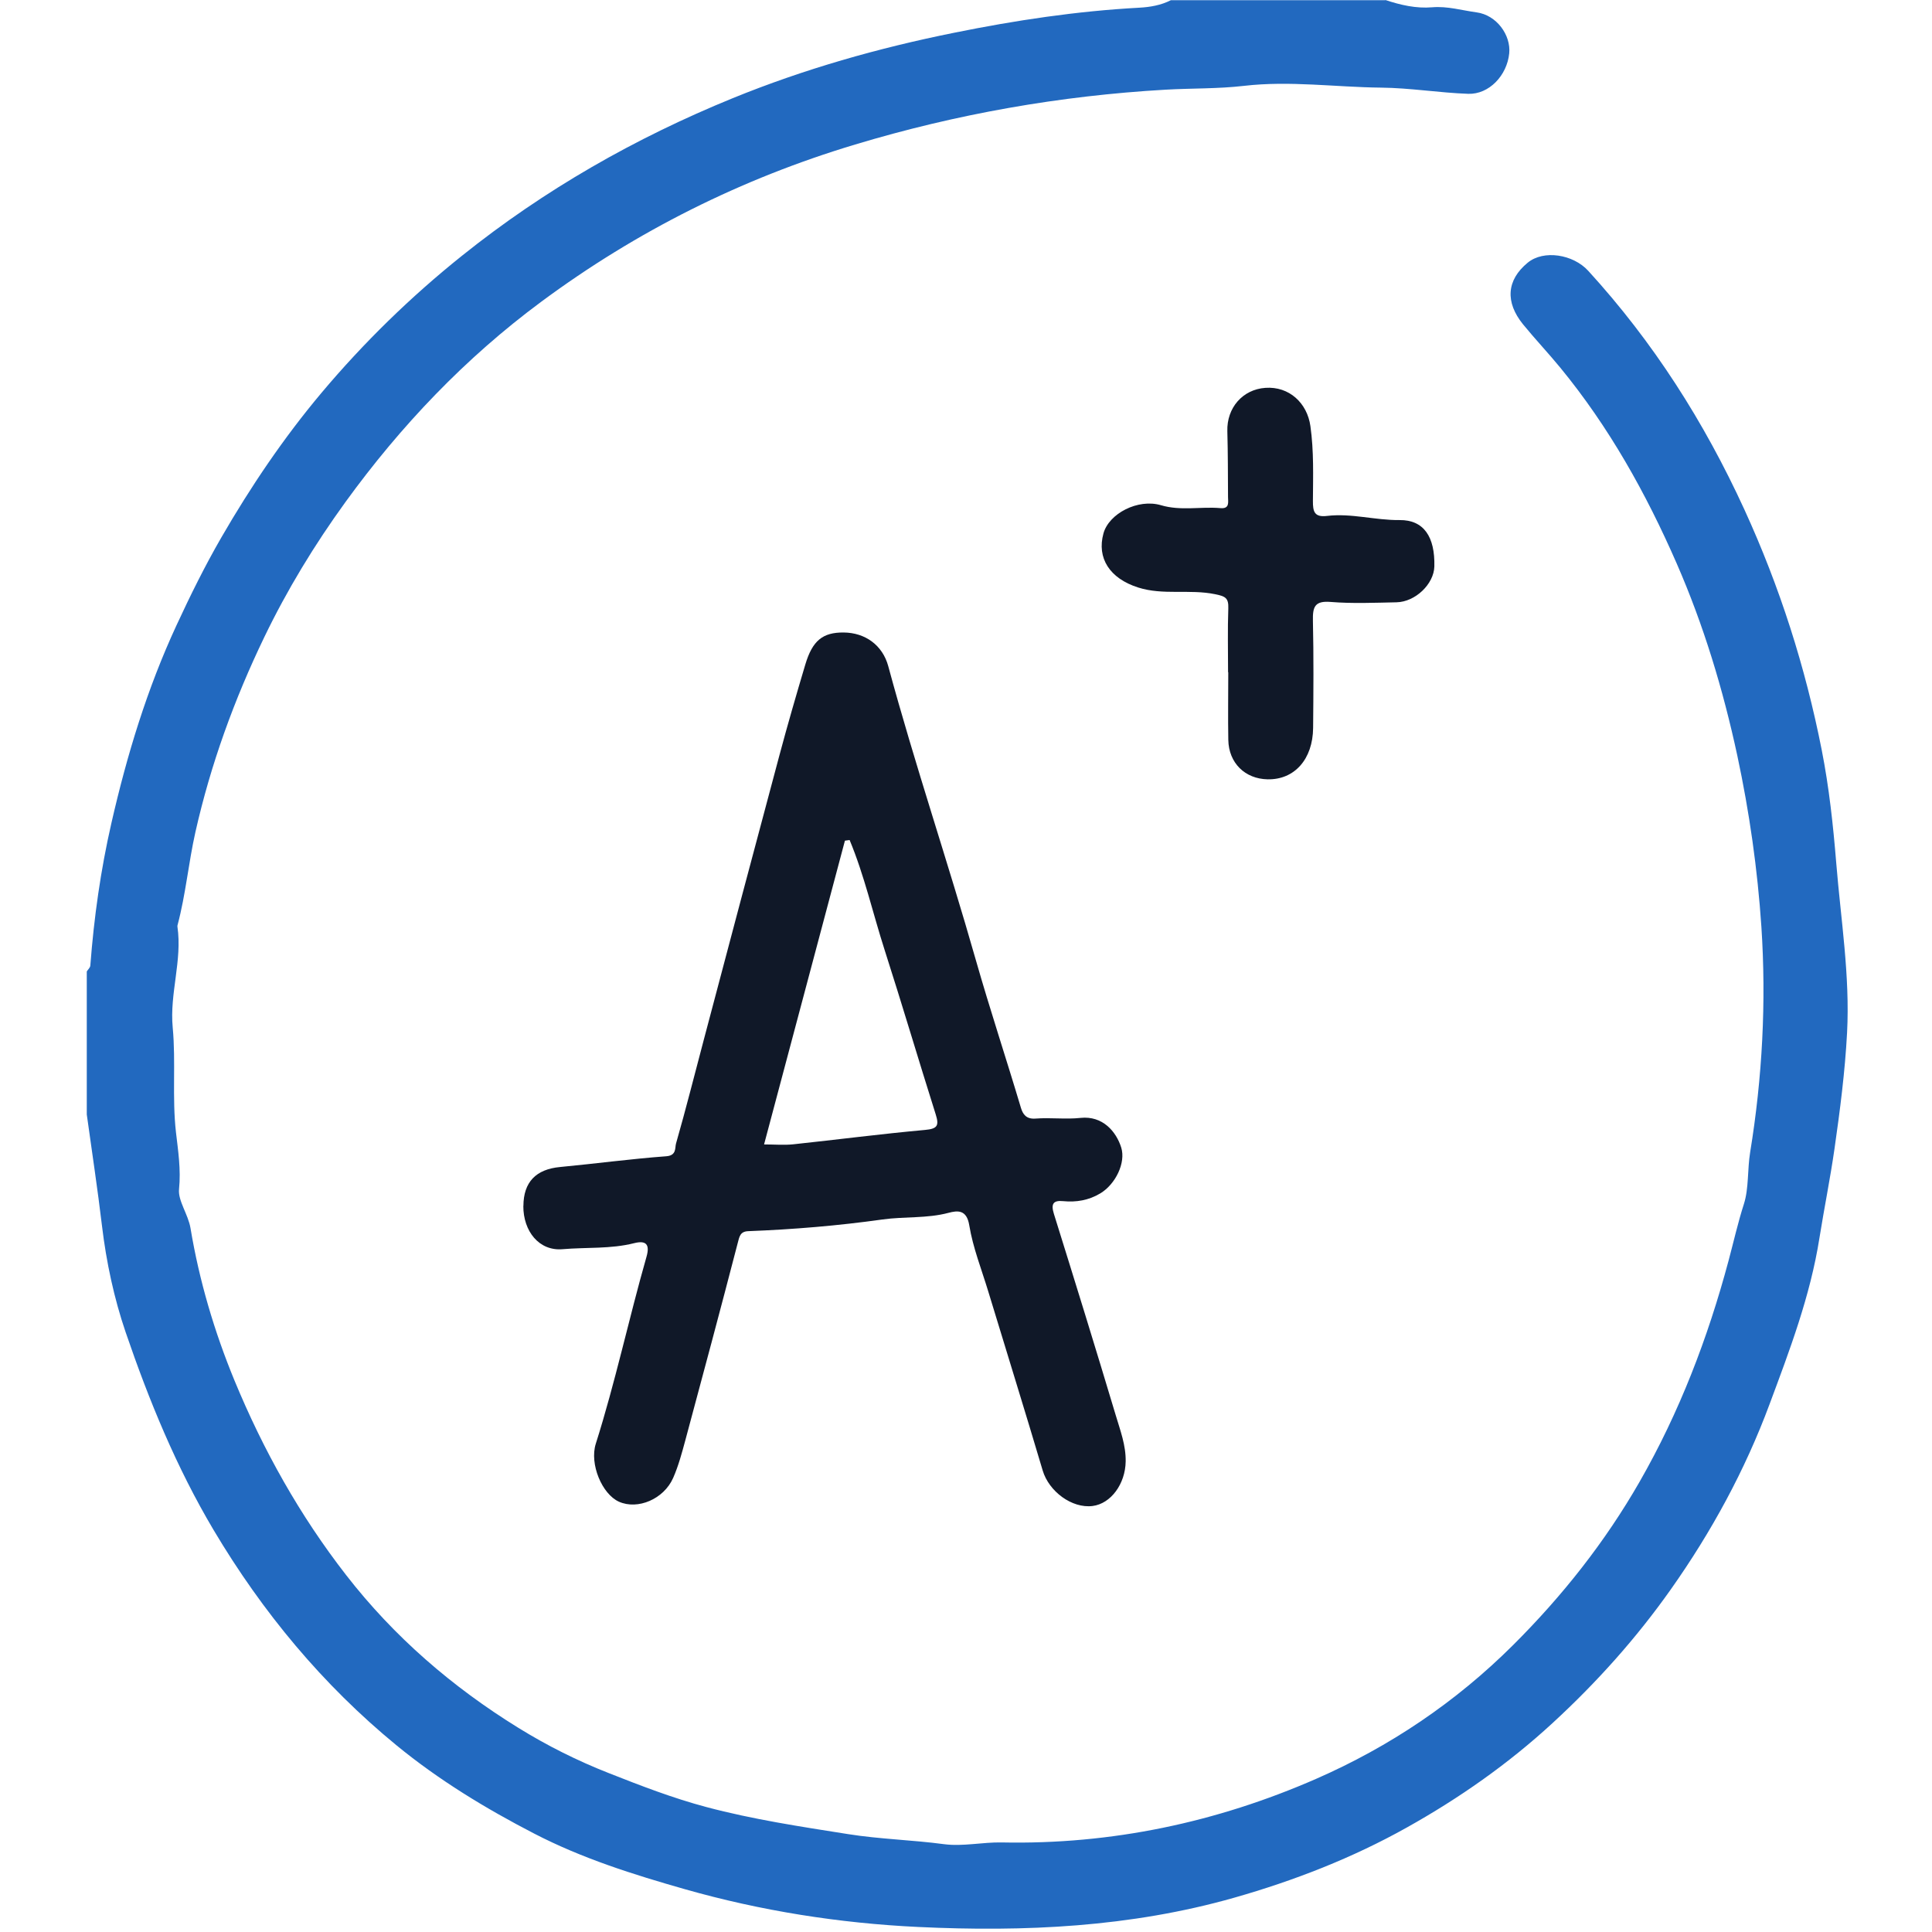 <svg width="48" height="48" viewBox="0 0 48 48" fill="none" xmlns="http://www.w3.org/2000/svg">
<path d="M34.419 0C34.797 0.125 35.185 0.215 35.582 0.181C35.962 0.149 36.32 0.258 36.684 0.307C37.183 0.373 37.542 0.873 37.496 1.327C37.441 1.874 36.996 2.348 36.477 2.331C35.753 2.305 35.032 2.184 34.308 2.177C33.174 2.165 32.045 2.001 30.907 2.133C30.262 2.208 29.608 2.191 28.959 2.228C26.331 2.379 23.765 2.832 21.247 3.59C18.417 4.44 15.812 5.744 13.444 7.499C11.562 8.893 9.96 10.574 8.583 12.473C7.812 13.537 7.132 14.656 6.566 15.83C5.821 17.376 5.234 18.989 4.854 20.677C4.683 21.44 4.614 22.22 4.414 22.974C4.41 22.989 4.406 23.005 4.408 23.02C4.532 23.863 4.211 24.682 4.291 25.528C4.372 26.392 4.273 27.262 4.372 28.133C4.425 28.589 4.498 29.06 4.448 29.545C4.418 29.829 4.675 30.17 4.733 30.513C4.95 31.818 5.326 33.086 5.827 34.301C6.54 36.026 7.447 37.65 8.601 39.134C9.794 40.67 11.237 41.913 12.879 42.928C13.591 43.368 14.333 43.741 15.127 44.053C15.925 44.368 16.721 44.675 17.547 44.895C18.704 45.203 19.886 45.381 21.069 45.568C21.863 45.694 22.661 45.712 23.454 45.818C23.923 45.88 24.413 45.765 24.892 45.775C27.614 45.831 30.226 45.277 32.701 44.194C34.523 43.396 36.164 42.295 37.597 40.867C38.824 39.643 39.878 38.308 40.733 36.818C41.723 35.092 42.431 33.244 42.946 31.32C43.072 30.85 43.178 30.375 43.328 29.909C43.451 29.521 43.412 29.058 43.482 28.628C43.785 26.771 43.885 24.897 43.761 23.023C43.665 21.596 43.464 20.179 43.163 18.773C42.809 17.129 42.327 15.533 41.655 13.995C40.895 12.256 39.979 10.613 38.767 9.137C38.465 8.769 38.138 8.424 37.837 8.055C37.397 7.51 37.424 6.963 37.956 6.526C38.35 6.201 39.084 6.317 39.459 6.728C41.075 8.496 42.339 10.479 43.339 12.66C44.22 14.584 44.854 16.572 45.261 18.637C45.443 19.562 45.544 20.497 45.621 21.442C45.735 22.846 45.964 24.243 45.89 25.656C45.839 26.622 45.715 27.584 45.577 28.545C45.47 29.288 45.321 30.022 45.203 30.76C44.976 32.199 44.465 33.542 43.963 34.89C43.354 36.529 42.521 38.058 41.513 39.485C40.656 40.699 39.674 41.796 38.572 42.81C37.464 43.83 36.25 44.678 34.954 45.403C33.602 46.16 32.157 46.723 30.66 47.149C28.087 47.88 25.452 48.001 22.81 47.875C20.853 47.782 18.907 47.475 17.017 46.937C15.74 46.573 14.467 46.174 13.272 45.555C12.061 44.929 10.902 44.224 9.852 43.363C8.018 41.858 6.523 40.057 5.307 38.013C4.383 36.457 3.7 34.791 3.121 33.097C2.836 32.262 2.641 31.358 2.534 30.457C2.424 29.533 2.284 28.612 2.156 27.689C2.156 26.504 2.156 25.319 2.156 24.135C2.187 24.086 2.241 24.039 2.244 23.99C2.335 22.796 2.5 21.619 2.768 20.448C3.155 18.755 3.655 17.11 4.387 15.531C4.73 14.79 5.09 14.062 5.497 13.357C6.23 12.089 7.048 10.878 7.988 9.759C9.038 8.511 10.202 7.375 11.479 6.353C13.527 4.712 15.78 3.429 18.203 2.44C19.981 1.715 21.818 1.194 23.704 0.814C25.228 0.505 26.755 0.275 28.307 0.191C28.579 0.176 28.844 0.13 29.09 0.005H34.42L34.419 0Z" fill="#2269BF"/>
<path d="M13.004 29.962C13.006 29.367 13.317 29.05 13.915 28.994C14.795 28.911 15.673 28.792 16.554 28.727C16.813 28.708 16.766 28.515 16.795 28.413C17.043 27.549 17.261 26.677 17.492 25.808C18.114 23.459 18.736 21.11 19.365 18.763C19.567 18.009 19.784 17.258 20.008 16.509C20.186 15.913 20.441 15.711 20.958 15.714C21.498 15.718 21.927 16.031 22.068 16.549C22.732 19.004 23.551 21.414 24.247 23.861C24.597 25.087 25 26.301 25.365 27.525C25.413 27.684 25.498 27.808 25.725 27.791C26.096 27.762 26.476 27.814 26.845 27.774C27.395 27.715 27.733 28.114 27.857 28.512C27.973 28.886 27.718 29.421 27.335 29.65C27.05 29.821 26.741 29.874 26.413 29.842C26.162 29.817 26.108 29.915 26.184 30.159C26.704 31.824 27.22 33.492 27.721 35.164C27.832 35.537 27.974 35.907 27.967 36.309C27.959 36.866 27.601 37.358 27.145 37.416C26.63 37.481 26.058 37.052 25.905 36.533C25.464 35.048 25.004 33.57 24.554 32.089C24.388 31.541 24.173 31.001 24.081 30.442C24.017 30.047 23.789 30.074 23.568 30.132C23.028 30.276 22.474 30.221 21.929 30.297C20.823 30.452 19.707 30.545 18.59 30.588C18.386 30.596 18.37 30.724 18.326 30.892C17.903 32.523 17.466 34.151 17.028 35.779C16.942 36.096 16.857 36.417 16.725 36.717C16.492 37.247 15.844 37.517 15.379 37.31C14.956 37.121 14.643 36.372 14.802 35.87C15.288 34.338 15.622 32.765 16.063 31.221C16.15 30.915 16.05 30.812 15.756 30.886C15.172 31.034 14.569 30.985 13.978 31.036C13.392 31.087 13 30.588 13.002 29.963L13.004 29.962ZM21.108 20.87L20.992 20.886C20.326 23.391 19.659 25.897 18.983 28.433C19.246 28.433 19.479 28.454 19.709 28.43C20.8 28.314 21.889 28.172 22.981 28.073C23.292 28.045 23.336 27.966 23.247 27.685C22.817 26.325 22.413 24.956 21.977 23.598C21.685 22.689 21.476 21.753 21.108 20.869V20.87Z" fill="#101828"/>
<path d="M30.511 16.701C30.511 16.172 30.498 15.641 30.517 15.113C30.526 14.854 30.441 14.814 30.19 14.763C29.555 14.632 28.898 14.795 28.276 14.596C27.567 14.37 27.247 13.864 27.415 13.253C27.551 12.759 28.272 12.383 28.844 12.552C29.337 12.698 29.83 12.582 30.321 12.624C30.554 12.645 30.511 12.478 30.51 12.346C30.507 11.801 30.508 11.256 30.493 10.711C30.477 10.134 30.872 9.675 31.438 9.636C32.028 9.594 32.478 10.013 32.557 10.589C32.644 11.209 32.623 11.827 32.619 12.445C32.617 12.71 32.655 12.856 32.969 12.818C33.573 12.746 34.163 12.927 34.77 12.921C35.374 12.914 35.654 13.336 35.636 14.074C35.625 14.509 35.165 14.955 34.694 14.964C34.149 14.975 33.601 14.999 33.059 14.955C32.66 14.922 32.612 15.083 32.619 15.42C32.639 16.308 32.632 17.197 32.624 18.084C32.617 18.865 32.159 19.375 31.494 19.362C30.931 19.351 30.528 18.956 30.517 18.384C30.507 17.824 30.516 17.262 30.516 16.701C30.515 16.701 30.514 16.701 30.512 16.701H30.511Z" fill="#101828"/>
</svg>
